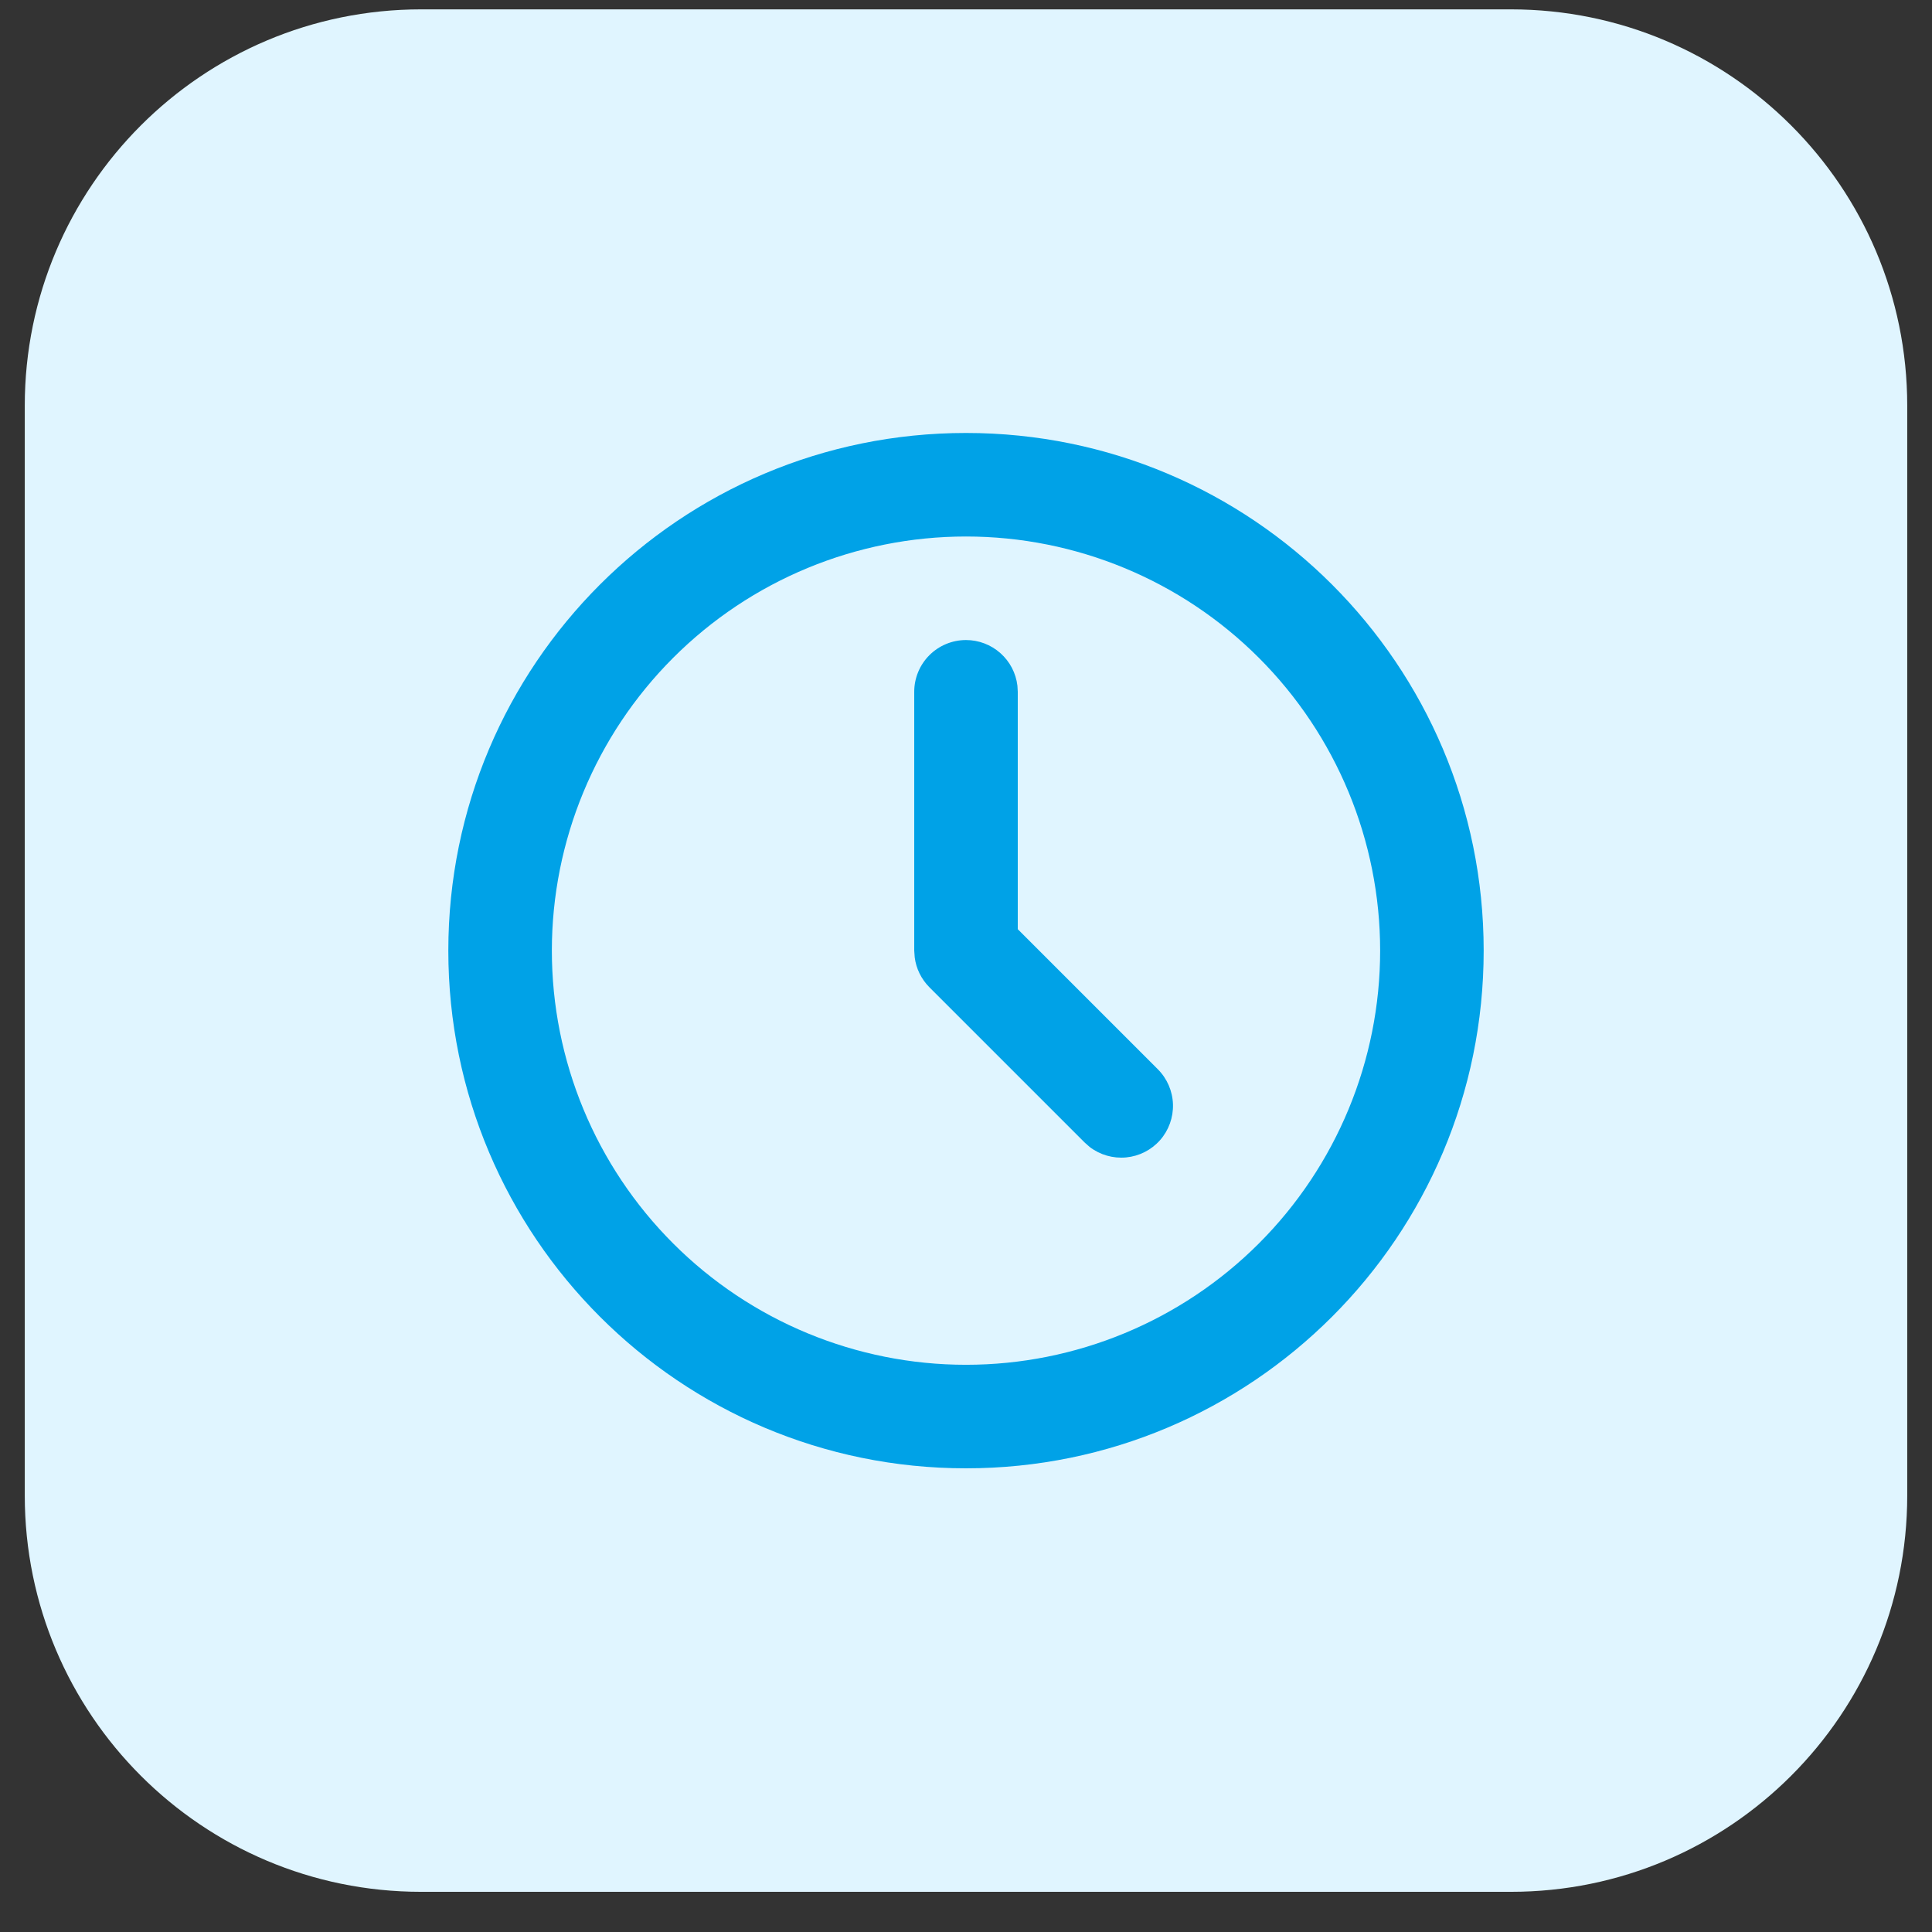 <svg xmlns="http://www.w3.org/2000/svg" width="39" height="39" viewBox="0 0 39 39" fill="none"><rect x="0" y="0" width="39" height="39" fill="#333333" stroke="none"/><g clip-path="url(#clip0_35_58)"><g clip-path="url(#clip1_35_58)"><g clip-path="url(#clip2_35_58)"><path d="M30.5 0.189H8.5C4.082 0.189 0.5 3.771 0.5 8.189V30.189C0.5 34.608 4.082 38.189 8.5 38.189H30.5C34.918 38.189 38.5 34.608 38.5 30.189V8.189C38.5 3.771 34.918 0.189 30.5 0.189Z" fill="#E0F5FF"></path><path d="M19.5 8.74C25.272 8.74 29.95 13.418 29.95 19.19C29.95 24.962 25.272 29.64 19.5 29.64C13.729 29.64 9.05 24.962 9.05 19.19C9.05 13.418 13.729 8.74 19.5 8.74ZM19.5 10.83C17.283 10.83 15.156 11.711 13.589 13.279C12.021 14.846 11.14 16.973 11.14 19.19C11.14 21.407 12.021 23.534 13.589 25.101C15.156 26.669 17.283 27.55 19.5 27.55C21.717 27.55 23.844 26.669 25.412 25.101C26.979 23.534 27.86 21.407 27.86 19.19C27.86 16.973 26.979 14.846 25.412 13.279C23.844 11.711 21.717 10.83 19.5 10.83ZM19.5 12.92C19.756 12.92 20.003 13.014 20.194 13.184C20.386 13.354 20.508 13.588 20.538 13.843L20.545 13.965V18.757L23.374 21.586C23.561 21.774 23.67 22.027 23.678 22.292C23.686 22.557 23.593 22.816 23.418 23.015C23.242 23.214 22.997 23.339 22.733 23.364C22.468 23.389 22.204 23.313 21.994 23.151L21.896 23.064L18.761 19.929C18.599 19.766 18.494 19.555 18.465 19.327L18.455 19.19V13.965C18.455 13.688 18.565 13.422 18.761 13.226C18.957 13.03 19.223 12.92 19.5 12.92Z" fill="#00A2E7"></path></g></g></g><defs><clipPath id="clip0_35_58"><rect width="38" height="38" fill="white" transform="translate(0.5 0.189)"></rect></clipPath><clipPath id="clip1_35_58"><rect width="38" height="38" fill="white" transform="translate(0.5 0.189)"></rect></clipPath><clipPath id="clip2_35_58"><rect width="38" height="38" fill="white" transform="translate(0.5 0.189)"></rect></clipPath></defs></svg>
